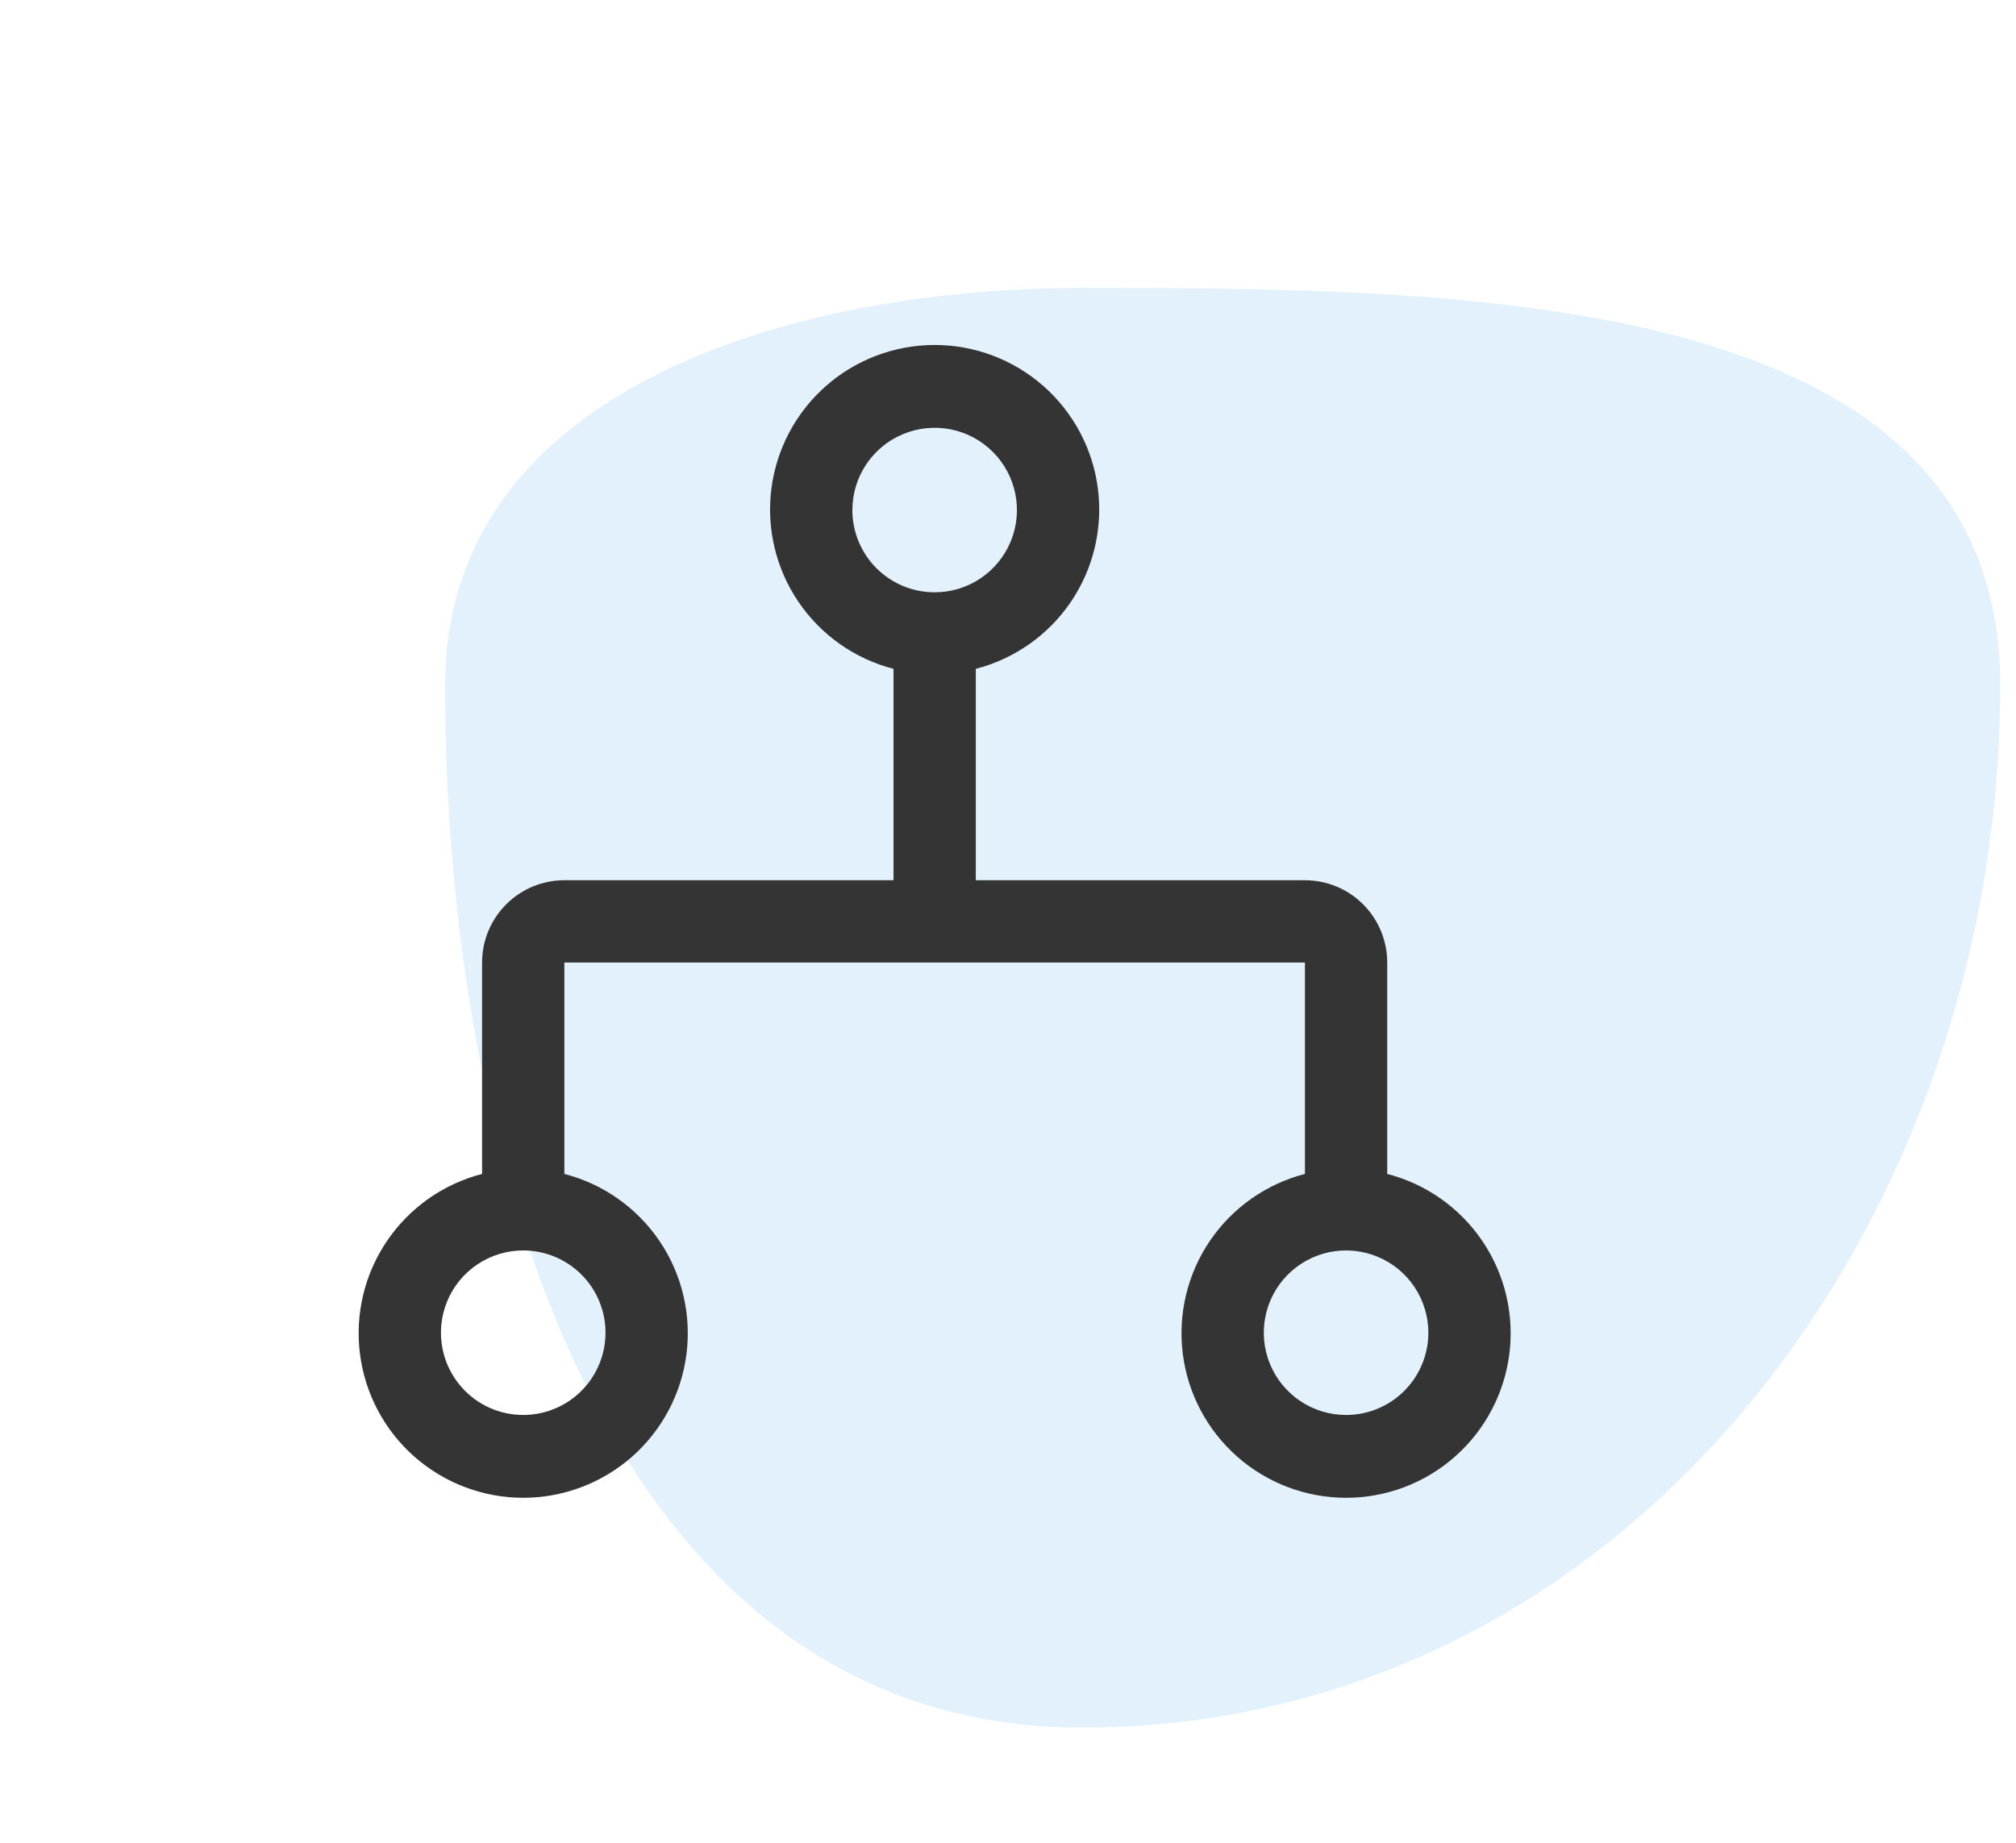 <svg width="70" height="64" viewBox="0 0 70 64" fill="none" xmlns="http://www.w3.org/2000/svg">
<path fill-rule="evenodd" clip-rule="evenodd" d="M37.568 10C51.114 10 69.453 10.115 69.453 23.807C69.453 42.733 56.292 60 37.568 60C21.131 60 15.453 40.419 15.453 23.807C15.453 13.547 27.416 10 37.568 10Z" fill="#3DA4E3" fill-opacity="0.15"/>
<path d="M48.167 40.771V33.428C48.167 32.671 47.866 31.944 47.331 31.408C46.795 30.872 46.068 30.571 45.31 30.571H33.882V23.229C35.228 22.881 36.402 22.054 37.183 20.903C37.963 19.752 38.297 18.355 38.122 16.976C37.947 15.596 37.274 14.328 36.231 13.408C35.187 12.489 33.844 11.981 32.453 11.981C31.062 11.981 29.719 12.489 28.676 13.408C27.632 14.328 26.96 15.596 26.784 16.976C26.609 18.355 26.943 19.752 27.724 20.903C28.504 22.054 29.678 22.881 31.025 23.229V30.571H19.596C18.838 30.571 18.111 30.872 17.576 31.408C17.04 31.944 16.739 32.671 16.739 33.428V40.771C15.392 41.119 14.219 41.946 13.438 43.097C12.657 44.248 12.323 45.645 12.499 47.024C12.674 48.404 13.346 49.672 14.39 50.592C15.434 51.511 16.777 52.019 18.167 52.019C19.558 52.019 20.901 51.511 21.945 50.592C22.988 49.672 23.661 48.404 23.836 47.024C24.011 45.645 23.677 44.248 22.897 43.097C22.116 41.946 20.943 41.119 19.596 40.771V33.428H45.31V40.771C43.964 41.119 42.79 41.946 42.009 43.097C41.229 44.248 40.895 45.645 41.07 47.024C41.245 48.404 41.918 49.672 42.961 50.592C44.005 51.511 45.348 52.019 46.739 52.019C48.13 52.019 49.473 51.511 50.516 50.592C51.56 49.672 52.232 48.404 52.408 47.024C52.583 45.645 52.249 44.248 51.468 43.097C50.688 41.946 49.514 41.119 48.167 40.771ZM21.025 46.286C21.025 46.851 20.857 47.403 20.543 47.873C20.229 48.343 19.783 48.709 19.261 48.925C18.739 49.142 18.164 49.198 17.61 49.088C17.056 48.978 16.547 48.706 16.147 48.306C15.748 47.906 15.475 47.397 15.365 46.843C15.255 46.289 15.312 45.714 15.528 45.192C15.744 44.67 16.11 44.224 16.58 43.91C17.05 43.596 17.602 43.428 18.167 43.428C18.925 43.428 19.652 43.73 20.188 44.265C20.724 44.801 21.025 45.528 21.025 46.286ZM29.596 17.714C29.596 17.149 29.764 16.597 30.078 16.127C30.391 15.657 30.838 15.291 31.36 15.075C31.882 14.858 32.456 14.802 33.011 14.912C33.565 15.022 34.074 15.294 34.473 15.694C34.873 16.093 35.145 16.603 35.255 17.157C35.366 17.711 35.309 18.286 35.093 18.808C34.877 19.33 34.51 19.776 34.041 20.09C33.571 20.404 33.018 20.571 32.453 20.571C31.695 20.571 30.969 20.27 30.433 19.735C29.897 19.199 29.596 18.472 29.596 17.714ZM46.739 49.143C46.174 49.143 45.621 48.975 45.151 48.661C44.682 48.347 44.315 47.901 44.099 47.379C43.883 46.857 43.826 46.282 43.937 45.728C44.047 45.174 44.319 44.665 44.718 44.265C45.118 43.866 45.627 43.594 46.181 43.483C46.736 43.373 47.31 43.43 47.832 43.646C48.354 43.862 48.8 44.228 49.114 44.698C49.428 45.168 49.596 45.721 49.596 46.286C49.596 47.043 49.295 47.77 48.759 48.306C48.223 48.842 47.497 49.143 46.739 49.143Z" fill="#343434"/>
</svg>
